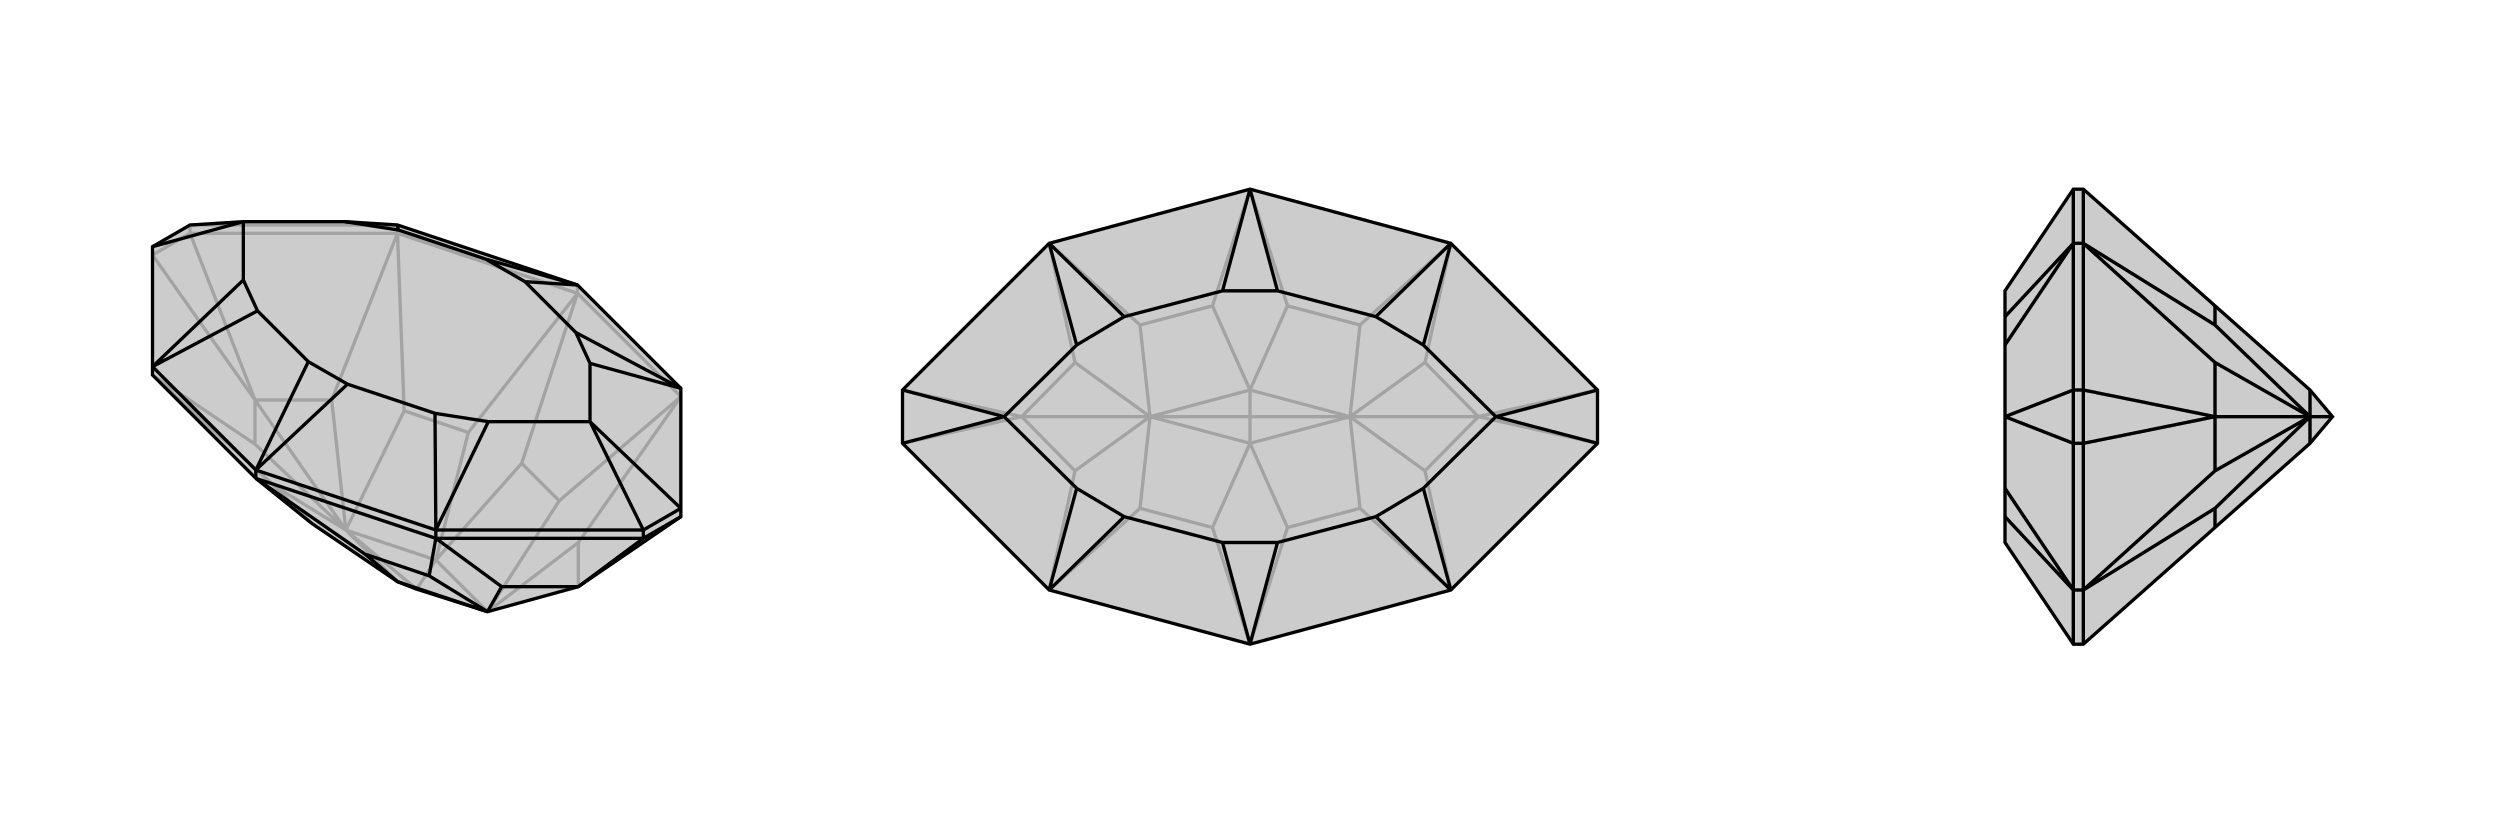 <svg xmlns="http://www.w3.org/2000/svg" viewBox="0 0 3000 1000">
    <g stroke="currentColor" stroke-width="4" fill="none" transform="translate(0 -37)">
        <path fill="currentColor" stroke="none" fill-opacity=".2" d="M307,611L374,665L477,735L500,744L585,771L585,771L694,741L817,657L817,647L817,503L693,379L477,307L414,303L292,303L228,307L183,333L183,477L183,487z" />
<path stroke-opacity=".2" d="M693,389L693,379M477,317L477,307M228,317L228,307M477,317L693,389M817,513L693,389M477,317L228,317M183,343L228,317M183,343L306,517M228,317L306,517M306,517L306,570M306,517L398,517M306,517L415,673M694,741L694,688M329,620L374,665M485,530L562,556M415,673L415,673M671,638L626,593M183,487L329,620M183,487L306,570M306,570L415,673M415,673L329,620M477,317L485,530M477,317L398,517M415,673L398,517M415,673L485,530M817,513L671,638M817,513L694,688M694,688L585,771M585,771L671,638M415,673L477,735M415,673L523,709M415,673L500,744M523,709L585,771M523,709L500,744M693,389L562,556M693,389L626,593M523,709L562,556M523,709L626,593M228,307L477,307" />
<path d="M307,611L374,665L477,735L500,744L585,771L585,771L694,741L817,657L817,647L817,503L693,379L477,307L414,303L292,303L228,307L183,333L183,477L183,487z" />
<path d="M307,611L307,601M523,683L523,673M772,683L772,673M523,683L307,611M523,683L772,683M817,657L772,683M772,683L694,741M694,741L602,741M515,728L438,702M523,683L515,728M523,683L602,741M585,771L602,741M585,771L515,728M585,771L477,735M307,611L438,702M477,735L438,702M307,601L183,477M307,601L523,673M772,673L523,673M693,379L583,348M693,379L630,375M307,601L370,471M307,601L417,498M183,333L292,303M817,647L772,673M772,673L708,543M817,647L708,543M477,307L478,313M183,477L309,410M183,477L292,373M523,673L522,533M523,673L586,543M817,503L691,436M817,503L708,473M583,348L478,313M370,471L309,410M417,498L522,533M630,375L691,436M292,303L292,373M708,543L586,543M708,543L708,473M583,348L630,375M370,471L417,498M478,313L414,303M309,410L292,373M522,533L586,543M691,436L708,473" />
    </g>
    <g stroke="currentColor" stroke-width="4" fill="none" transform="translate(1000 0)">
        <path fill="currentColor" stroke="none" fill-opacity=".2" d="M259,292L83,468L83,532L259,708L500,773L741,708L917,532L917,468L741,292L500,227z" />
<path stroke-opacity=".2" d="M83,532L226,500M83,468L226,500M917,468L774,500M917,532L774,500M226,500L290,565M226,500L290,435M226,500L380,500M774,500L710,435M774,500L710,565M774,500L620,500M368,610L455,633M368,390L455,367M380,500L380,500M632,390L545,367M632,610L545,633M620,500L620,500M259,708L368,610M259,708L290,565M290,565L380,500M380,500L368,610M259,292L368,390M259,292L290,435M380,500L290,435M380,500L368,390M741,292L632,390M741,292L710,435M710,435L620,500M620,500L632,390M741,708L632,610M741,708L710,565M620,500L710,565M620,500L632,610M380,500L500,532M380,500L500,468M380,500L500,500M500,468L620,500M500,468L500,500M620,500L500,532M500,532L500,500M620,500L500,500M500,773L455,633M500,773L545,633M500,532L455,633M500,532L545,633M500,227L455,367M500,227L545,367M500,468L455,367M500,468L545,367" />
<path d="M259,292L83,468L83,532L259,708L500,773L741,708L917,532L917,468L741,292L500,227z" />
<path d="M500,227L467,349M500,227L533,349M500,773L467,651M500,773L533,651M83,468L205,500M83,532L205,500M917,532L795,500M917,468L795,500M259,292L349,380M259,292L292,414M259,708L349,620M259,708L292,586M741,708L651,620M741,708L708,586M741,292L651,380M741,292L708,414M467,349L349,380M467,651L349,620M533,651L651,620M533,349L651,380M205,500L292,414M205,500L292,586M795,500L708,586M795,500L708,414M467,349L533,349M467,651L533,651M349,380L292,414M349,620L292,586M651,620L708,586M651,380L708,414" />
    </g>
    <g stroke="currentColor" stroke-width="4" fill="none" transform="translate(2000 0)">
        <path fill="currentColor" stroke="none" fill-opacity=".2" d="M799,500L772,532L658,633L500,773L488,773L406,651L406,620L406,586L406,500L406,414L406,380L406,349L488,227L500,227L658,367L772,468z" />
<path stroke-opacity=".2" d="M500,708L488,708M500,532L488,532M500,292L488,292M500,468L488,468M500,708L500,773M500,292L500,227M500,708L500,532M500,292L500,468M500,532L500,468M500,532L658,500M500,468L658,500M658,500L658,565M658,500L658,435M658,500L772,500M658,610L658,633M658,390L658,367M772,500L772,500M500,708L658,610M500,708L658,565M658,565L772,500M772,500L658,610M500,292L658,390M500,292L658,435M772,500L658,435M772,500L658,390M772,500L772,532M772,500L772,468M772,500L799,500M488,227L488,292M488,773L488,708M488,468L488,292M488,532L488,708M488,532L488,468M488,468L406,500M488,532L406,500M488,292L406,380M488,292L406,414M488,708L406,620M488,708L406,586" />
<path d="M799,500L772,532L658,633L500,773L488,773L406,651L406,620L406,586L406,500L406,414L406,380L406,349L488,227L500,227L658,367L772,468z" />
<path d="M500,292L488,292M500,468L488,468M500,708L488,708M500,532L488,532M500,292L500,227M500,708L500,773M500,292L500,468M500,708L500,532M500,468L500,532M500,468L658,500M500,532L658,500M658,500L658,435M658,500L658,565M658,500L772,500M658,390L658,367M658,610L658,633M772,500L772,500M500,292L658,390M500,292L658,435M658,435L772,500M772,500L658,390M500,708L658,610M500,708L658,565M772,500L658,565M772,500L658,610M772,468L772,500M772,500L772,532M772,500L799,500M488,773L488,708M488,227L488,292M488,532L488,708M488,468L488,292M488,468L488,532M488,532L406,500M488,468L406,500M488,708L406,620M488,708L406,586M488,292L406,380M488,292L406,414" />
    </g>
</svg>